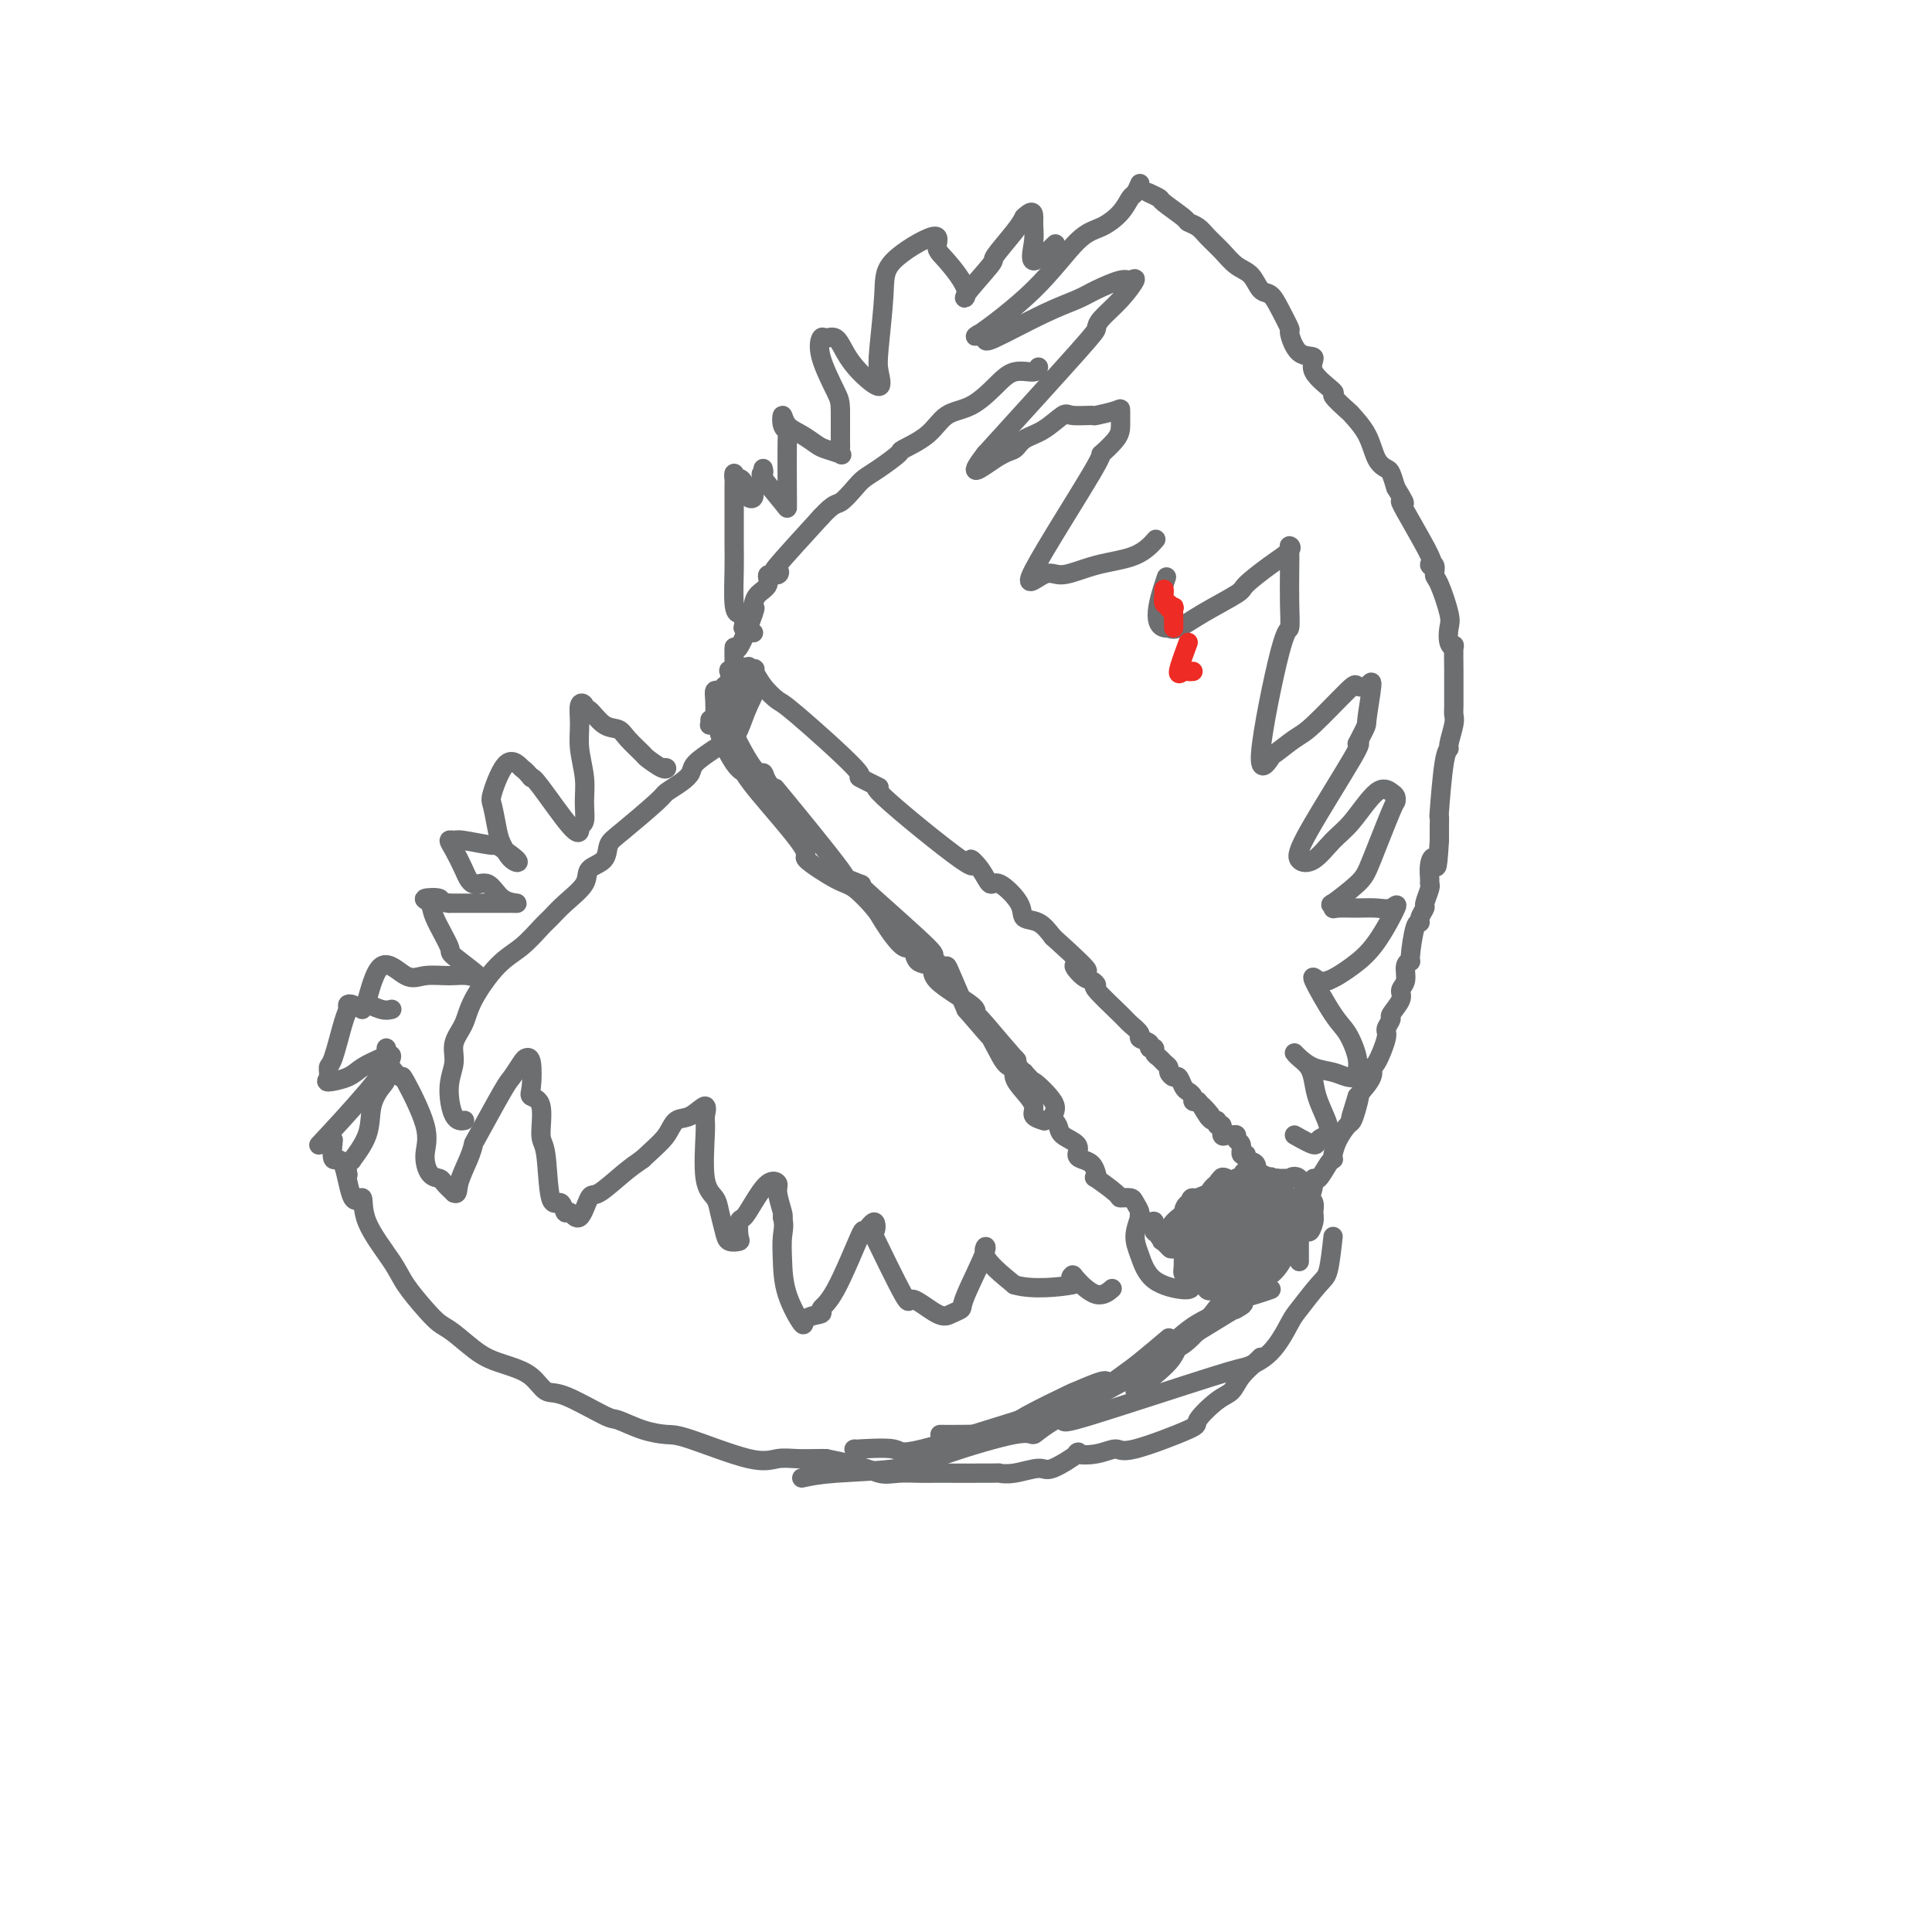 <svg viewBox='0 0 400 400' version='1.1' xmlns='http://www.w3.org/2000/svg' xmlns:xlink='http://www.w3.org/1999/xlink'><g fill='none' stroke='#6D6E70' stroke-width='4' stroke-linecap='round' stroke-linejoin='round'><path d='M155,138c-0.553,0.098 -1.106,0.197 -2,1c-0.894,0.803 -2.130,2.312 -3,4c-0.870,1.688 -1.374,3.556 -2,5c-0.626,1.444 -1.372,2.465 -1,2c0.372,-0.465 1.863,-2.414 3,-4c1.137,-1.586 1.920,-2.808 3,-4c1.080,-1.192 2.456,-2.354 3,-3c0.544,-0.646 0.255,-0.777 0,0c-0.255,0.777 -0.476,2.463 -1,3c-0.524,0.537 -1.352,-0.076 -2,1c-0.648,1.076 -1.118,3.841 -1,4c0.118,0.159 0.823,-2.287 2,-4c1.177,-1.713 2.826,-2.692 3,-2c0.174,0.692 -1.127,3.055 -2,5c-0.873,1.945 -1.320,3.471 -2,5c-0.680,1.529 -1.595,3.059 -2,3c-0.405,-0.059 -0.301,-1.708 0,-3c0.301,-1.292 0.800,-2.226 1,-3c0.200,-0.774 0.100,-1.387 0,-2'/><path d='M152,146c0.159,-1.675 0.056,-1.862 0,-3c-0.056,-1.138 -0.067,-3.226 0,-4c0.067,-0.774 0.211,-0.233 0,0c-0.211,0.233 -0.777,0.158 -1,0c-0.223,-0.158 -0.102,-0.397 0,0c0.102,0.397 0.185,1.432 0,2c-0.185,0.568 -0.638,0.671 -1,1c-0.362,0.329 -0.634,0.886 -1,1c-0.366,0.114 -0.827,-0.215 -1,0c-0.173,0.215 -0.057,0.975 0,2c0.057,1.025 0.054,2.314 0,3c-0.054,0.686 -0.158,0.767 0,1c0.158,0.233 0.579,0.616 1,1'/><path d='M149,150c-0.015,1.978 1.447,1.425 2,1c0.553,-0.425 0.196,-0.720 1,1c0.804,1.720 2.767,5.455 4,7c1.233,1.545 1.734,0.900 2,1c0.266,0.100 0.295,0.947 1,2c0.705,1.053 2.085,2.314 2,2c-0.085,-0.314 -1.634,-2.204 1,1c2.634,3.204 9.452,11.501 12,15c2.548,3.499 0.825,2.199 1,2c0.175,-0.199 2.248,0.701 3,1c0.752,0.299 0.184,-0.003 0,0c-0.184,0.003 0.017,0.312 3,3c2.983,2.688 8.748,7.756 11,10c2.252,2.244 0.990,1.665 1,2c0.010,0.335 1.291,1.585 2,2c0.709,0.415 0.845,-0.004 1,0c0.155,0.004 0.330,0.430 1,2c0.670,1.570 1.835,4.285 3,7'/><path d='M200,209c8.277,9.570 3.470,3.995 2,2c-1.470,-1.995 0.396,-0.410 2,2c1.604,2.410 2.946,5.647 4,7c1.054,1.353 1.822,0.824 2,1c0.178,0.176 -0.232,1.056 0,2c0.232,0.944 1.106,1.952 2,3c0.894,1.048 1.807,2.137 2,3c0.193,0.863 -0.333,1.502 0,2c0.333,0.498 1.524,0.857 2,1c0.476,0.143 0.238,0.072 0,0'/><path d='M155,139c-0.075,0.067 -0.151,0.134 0,0c0.151,-0.134 0.527,-0.469 1,0c0.473,0.469 1.042,1.741 2,3c0.958,1.259 2.303,2.504 3,3c0.697,0.496 0.745,0.243 4,3c3.255,2.757 9.715,8.525 12,11c2.285,2.475 0.393,1.656 1,2c0.607,0.344 3.713,1.852 4,2c0.287,0.148 -2.246,-1.062 1,2c3.246,3.062 12.271,10.397 16,13c3.729,2.603 2.163,0.475 2,0c-0.163,-0.475 1.078,0.703 2,2c0.922,1.297 1.524,2.713 2,3c0.476,0.287 0.827,-0.556 2,0c1.173,0.556 3.170,2.510 4,4c0.830,1.490 0.493,2.517 1,3c0.507,0.483 1.859,0.424 3,1c1.141,0.576 2.070,1.788 3,3'/><path d='M218,194c10.845,9.758 6.456,6.652 5,6c-1.456,-0.652 0.020,1.149 1,2c0.980,0.851 1.466,0.752 2,1c0.534,0.248 1.118,0.844 1,1c-0.118,0.156 -0.938,-0.127 0,1c0.938,1.127 3.632,3.664 5,5c1.368,1.336 1.409,1.472 2,2c0.591,0.528 1.732,1.447 2,2c0.268,0.553 -0.335,0.740 0,1c0.335,0.260 1.610,0.595 2,1c0.390,0.405 -0.103,0.882 0,1c0.103,0.118 0.802,-0.123 1,0c0.198,0.123 -0.105,0.610 0,1c0.105,0.390 0.620,0.683 1,1c0.380,0.317 0.627,0.657 1,1c0.373,0.343 0.874,0.687 1,1c0.126,0.313 -0.121,0.595 0,1c0.121,0.405 0.611,0.934 1,1c0.389,0.066 0.678,-0.333 1,0c0.322,0.333 0.677,1.396 1,2c0.323,0.604 0.612,0.750 1,1c0.388,0.250 0.874,0.606 1,1c0.126,0.394 -0.107,0.827 0,1c0.107,0.173 0.553,0.087 1,0'/><path d='M248,228c4.804,5.360 1.813,1.761 1,1c-0.813,-0.761 0.552,1.317 1,2c0.448,0.683 -0.019,-0.029 0,0c0.019,0.029 0.526,0.800 1,1c0.474,0.200 0.915,-0.171 1,0c0.085,0.171 -0.185,0.883 0,1c0.185,0.117 0.824,-0.362 1,0c0.176,0.362 -0.112,1.564 0,2c0.112,0.436 0.622,0.104 1,0c0.378,-0.104 0.622,0.018 1,0c0.378,-0.018 0.890,-0.178 1,0c0.110,0.178 -0.183,0.692 0,1c0.183,0.308 0.841,0.410 1,1c0.159,0.590 -0.182,1.669 0,2c0.182,0.331 0.888,-0.084 1,0c0.112,0.084 -0.370,0.667 0,1c0.370,0.333 1.591,0.415 2,1c0.409,0.585 0.005,1.673 0,2c-0.005,0.327 0.391,-0.108 1,0c0.609,0.108 1.433,0.760 2,1c0.567,0.240 0.876,0.069 1,0c0.124,-0.069 0.062,-0.034 0,0'/><path d='M147,149c0.921,0.365 1.843,0.729 2,1c0.157,0.271 -0.449,0.448 0,2c0.449,1.552 1.954,4.479 3,6c1.046,1.521 1.635,1.637 2,2c0.365,0.363 0.508,0.973 3,4c2.492,3.027 7.333,8.471 9,11c1.667,2.529 0.160,2.144 1,3c0.840,0.856 4.028,2.953 6,4c1.972,1.047 2.728,1.044 4,2c1.272,0.956 3.059,2.869 4,4c0.941,1.131 1.035,1.478 2,3c0.965,1.522 2.802,4.218 4,5c1.198,0.782 1.758,-0.352 2,0c0.242,0.352 0.165,2.188 1,3c0.835,0.812 2.582,0.601 3,1c0.418,0.399 -0.493,1.410 1,3c1.493,1.590 5.390,3.759 7,5c1.610,1.241 0.935,1.553 1,2c0.065,0.447 0.872,1.030 1,1c0.128,-0.030 -0.421,-0.674 1,1c1.421,1.674 4.814,5.665 6,7c1.186,1.335 0.165,0.013 0,0c-0.165,-0.013 0.524,1.282 1,2c0.476,0.718 0.738,0.859 1,1'/><path d='M212,222c5.621,6.131 2.172,2.458 2,2c-0.172,-0.458 2.932,2.300 4,4c1.068,1.700 0.100,2.343 0,3c-0.100,0.657 0.669,1.328 1,2c0.331,0.672 0.225,1.345 1,2c0.775,0.655 2.432,1.292 3,2c0.568,0.708 0.048,1.487 0,2c-0.048,0.513 0.375,0.762 1,1c0.625,0.238 1.450,0.466 2,1c0.550,0.534 0.825,1.373 1,2c0.175,0.627 0.250,1.043 0,1c-0.250,-0.043 -0.825,-0.546 0,0c0.825,0.546 3.048,2.139 4,3c0.952,0.861 0.632,0.990 1,1c0.368,0.010 1.426,-0.098 2,0c0.574,0.098 0.666,0.402 1,1c0.334,0.598 0.912,1.488 1,2c0.088,0.512 -0.312,0.644 0,1c0.312,0.356 1.338,0.935 2,1c0.662,0.065 0.961,-0.385 1,0c0.039,0.385 -0.182,1.604 0,2c0.182,0.396 0.766,-0.030 1,0c0.234,0.030 0.117,0.515 0,1'/><path d='M240,256c4.494,5.199 1.730,1.197 1,0c-0.730,-1.197 0.575,0.411 1,1c0.425,0.589 -0.030,0.158 0,0c0.030,-0.158 0.547,-0.042 1,0c0.453,0.042 0.844,0.012 1,0c0.156,-0.012 0.078,-0.006 0,0'/><path d='M264,244c-0.570,0.100 -1.139,0.200 -1,0c0.139,-0.200 0.987,-0.698 -2,0c-2.987,0.698 -9.809,2.594 -13,4c-3.191,1.406 -2.750,2.324 -3,3c-0.250,0.676 -1.192,1.110 -2,2c-0.808,0.890 -1.481,2.235 -2,3c-0.519,0.765 -0.883,0.948 0,1c0.883,0.052 3.012,-0.027 4,0c0.988,0.027 0.835,0.161 1,0c0.165,-0.161 0.647,-0.615 1,-1c0.353,-0.385 0.577,-0.699 1,-1c0.423,-0.301 1.044,-0.587 2,-2c0.956,-1.413 2.246,-3.952 3,-5c0.754,-1.048 0.972,-0.607 1,-1c0.028,-0.393 -0.133,-1.622 0,-2c0.133,-0.378 0.562,0.095 1,0c0.438,-0.095 0.887,-0.756 1,-1c0.113,-0.244 -0.111,-0.070 1,0c1.111,0.070 3.555,0.035 6,0'/><path d='M263,244c1.718,-0.150 1.512,-0.025 2,0c0.488,0.025 1.671,-0.050 2,0c0.329,0.050 -0.195,0.226 0,0c0.195,-0.226 1.110,-0.853 2,0c0.890,0.853 1.756,3.186 2,4c0.244,0.814 -0.135,0.109 0,0c0.135,-0.109 0.782,0.376 1,1c0.218,0.624 0.006,1.385 0,2c-0.006,0.615 0.194,1.082 0,2c-0.194,0.918 -0.783,2.286 -1,2c-0.217,-0.286 -0.062,-2.224 0,-3c0.062,-0.776 0.031,-0.388 0,0'/><path d='M259,244c-0.453,0.476 -0.906,0.952 -1,1c-0.094,0.048 0.171,-0.333 1,0c0.829,0.333 2.222,1.378 4,2c1.778,0.622 3.940,0.819 5,1c1.060,0.181 1.016,0.346 1,1c-0.016,0.654 -0.004,1.797 0,4c0.004,2.203 0.001,5.467 0,7c-0.001,1.533 -0.000,1.336 0,1c0.000,-0.336 0.000,-0.810 0,-1c-0.000,-0.190 -0.000,-0.095 0,0'/><path d='M263,248c-0.869,-0.484 -1.738,-0.969 -2,0c-0.262,0.969 0.084,3.391 0,5c-0.084,1.609 -0.597,2.405 -1,3c-0.403,0.595 -0.697,0.989 -1,1c-0.303,0.011 -0.614,-0.362 -1,0c-0.386,0.362 -0.846,1.458 -2,2c-1.154,0.542 -3.003,0.531 -5,0c-1.997,-0.531 -4.142,-1.580 -5,-2c-0.858,-0.420 -0.429,-0.210 0,0'/><path d='M236,252c-0.490,1.372 -0.980,2.745 -1,4c-0.020,1.255 0.429,2.394 1,4c0.571,1.606 1.263,3.680 3,5c1.737,1.320 4.518,1.887 6,2c1.482,0.113 1.665,-0.230 2,-1c0.335,-0.770 0.822,-1.969 1,-3c0.178,-1.031 0.048,-1.893 0,-3c-0.048,-1.107 -0.014,-2.459 0,-3c0.014,-0.541 0.007,-0.270 0,0'/><path d='M246,253c-0.089,2.111 -0.179,4.221 0,6c0.179,1.779 0.625,3.226 1,4c0.375,0.774 0.678,0.873 1,0c0.322,-0.873 0.662,-2.719 1,-4c0.338,-1.281 0.675,-1.999 1,-3c0.325,-1.001 0.638,-2.286 0,-4c-0.638,-1.714 -2.226,-3.857 -3,-4c-0.774,-0.143 -0.735,1.714 -1,3c-0.265,1.286 -0.834,2.001 -1,4c-0.166,1.999 0.071,5.281 0,7c-0.071,1.719 -0.451,1.873 1,2c1.451,0.127 4.732,0.226 6,0c1.268,-0.226 0.524,-0.776 1,-2c0.476,-1.224 2.173,-3.123 3,-5c0.827,-1.877 0.783,-3.732 0,-6c-0.783,-2.268 -2.306,-4.947 -3,-6c-0.694,-1.053 -0.560,-0.479 -1,0c-0.440,0.479 -1.454,0.863 -2,3c-0.546,2.137 -0.622,6.027 -1,9c-0.378,2.973 -1.057,5.029 0,7c1.057,1.971 3.850,3.858 6,4c2.150,0.142 3.656,-1.462 5,-3c1.344,-1.538 2.527,-3.011 3,-5c0.473,-1.989 0.237,-4.495 0,-7'/><path d='M263,253c-1.994,-3.257 -6.979,-7.901 -9,-9c-2.021,-1.099 -1.080,1.346 -1,3c0.080,1.654 -0.703,2.515 -1,5c-0.297,2.485 -0.109,6.593 -1,10c-0.891,3.407 -2.861,6.114 1,5c3.861,-1.114 13.553,-6.049 15,-11c1.447,-4.951 -5.352,-9.918 -8,-12c-2.648,-2.082 -1.145,-1.279 -1,0c0.145,1.279 -1.069,3.036 -2,5c-0.931,1.964 -1.579,4.137 -1,8c0.579,3.863 2.386,9.417 4,10c1.614,0.583 3.034,-3.805 4,-7c0.966,-3.195 1.478,-5.197 1,-7c-0.478,-1.803 -1.947,-3.408 -3,-6c-1.053,-2.592 -1.691,-6.170 -3,-2c-1.309,4.170 -3.289,16.087 -4,21c-0.711,4.913 -0.153,2.823 0,3c0.153,0.177 -0.099,2.622 2,1c2.099,-1.622 6.550,-7.311 11,-13'/><path d='M267,257c2.219,-2.789 1.266,-3.760 0,-5c-1.266,-1.240 -2.847,-2.748 -4,-4c-1.153,-1.252 -1.880,-2.246 -3,-3c-1.120,-0.754 -2.634,-1.266 -4,3c-1.366,4.266 -2.583,13.311 -3,17c-0.417,3.689 -0.034,2.022 0,2c0.034,-0.022 -0.279,1.602 1,2c1.279,0.398 4.152,-0.431 6,-1c1.848,-0.569 2.671,-0.877 3,-1c0.329,-0.123 0.165,-0.062 0,0'/><path d='M265,252c-0.231,-1.701 -0.462,-3.402 0,-4c0.462,-0.598 1.619,-0.095 2,1c0.381,1.095 -0.012,2.780 0,4c0.012,1.220 0.429,1.974 0,4c-0.429,2.026 -1.703,5.325 -4,7c-2.297,1.675 -5.617,1.727 -7,2c-1.383,0.273 -0.829,0.766 -1,0c-0.171,-0.766 -1.066,-2.793 -1,-4c0.066,-1.207 1.095,-1.594 2,-2c0.905,-0.406 1.687,-0.830 2,-1c0.313,-0.170 0.156,-0.085 0,0'/><path d='M259,260c-1.389,1.688 -2.777,3.377 -3,3c-0.223,-0.377 0.720,-2.819 1,-4c0.280,-1.181 -0.104,-1.101 0,-2c0.104,-0.899 0.695,-2.778 1,-4c0.305,-1.222 0.324,-1.786 0,-2c-0.324,-0.214 -0.990,-0.079 -2,1c-1.010,1.079 -2.362,3.102 -3,4c-0.638,0.898 -0.560,0.671 -1,1c-0.440,0.329 -1.397,1.215 -2,2c-0.603,0.785 -0.854,1.470 0,1c0.854,-0.470 2.811,-2.097 4,-3c1.189,-0.903 1.609,-1.084 2,-2c0.391,-0.916 0.753,-2.568 1,-4c0.247,-1.432 0.378,-2.645 0,-3c-0.378,-0.355 -1.264,0.147 -2,0c-0.736,-0.147 -1.322,-0.943 -2,0c-0.678,0.943 -1.450,3.624 -2,5c-0.550,1.376 -0.879,1.447 -1,2c-0.121,0.553 -0.035,1.586 0,2c0.035,0.414 0.017,0.207 0,0'/><path d='M152,138c0.000,0.534 0.001,1.068 0,1c-0.001,-0.068 -0.003,-0.737 0,-1c0.003,-0.263 0.011,-0.119 0,-1c-0.011,-0.881 -0.042,-2.788 0,-3c0.042,-0.212 0.156,1.272 1,0c0.844,-1.272 2.416,-5.299 3,-7c0.584,-1.701 0.179,-1.077 0,-1c-0.179,0.077 -0.132,-0.395 0,-1c0.132,-0.605 0.349,-1.344 1,-2c0.651,-0.656 1.737,-1.230 2,-2c0.263,-0.770 -0.297,-1.737 0,-2c0.297,-0.263 1.451,0.177 2,0c0.549,-0.177 0.494,-0.971 0,-1c-0.494,-0.029 -1.427,0.706 0,-1c1.427,-1.706 5.213,-5.853 9,-10'/><path d='M170,107c2.759,-3.000 3.157,-2.499 4,-3c0.843,-0.501 2.131,-2.003 3,-3c0.869,-0.997 1.321,-1.490 2,-2c0.679,-0.510 1.587,-1.036 3,-2c1.413,-0.964 3.332,-2.364 4,-3c0.668,-0.636 0.086,-0.508 1,-1c0.914,-0.492 3.324,-1.604 5,-3c1.676,-1.396 2.617,-3.077 4,-4c1.383,-0.923 3.208,-1.088 5,-2c1.792,-0.912 3.552,-2.570 5,-4c1.448,-1.430 2.584,-2.631 4,-3c1.416,-0.369 3.112,0.093 4,0c0.888,-0.093 0.968,-0.741 1,-1c0.032,-0.259 0.016,-0.130 0,0'/><path d='M238,40c-0.227,-0.105 -0.455,-0.211 0,0c0.455,0.211 1.592,0.738 2,1c0.408,0.262 0.086,0.257 1,1c0.914,0.743 3.063,2.232 4,3c0.937,0.768 0.662,0.815 1,1c0.338,0.185 1.287,0.509 2,1c0.713,0.491 1.188,1.147 2,2c0.812,0.853 1.961,1.901 3,3c1.039,1.099 1.969,2.249 3,3c1.031,0.751 2.165,1.102 3,2c0.835,0.898 1.371,2.342 2,3c0.629,0.658 1.350,0.531 2,1c0.650,0.469 1.230,1.535 2,3c0.770,1.465 1.729,3.328 2,4c0.271,0.672 -0.146,0.153 0,1c0.146,0.847 0.856,3.061 2,4c1.144,0.939 2.724,0.602 3,1c0.276,0.398 -0.752,1.529 0,3c0.752,1.471 3.283,3.280 4,4c0.717,0.720 -0.380,0.350 0,1c0.380,0.650 2.238,2.321 3,3c0.762,0.679 0.428,0.365 1,1c0.572,0.635 2.051,2.217 3,4c0.949,1.783 1.368,3.767 2,5c0.632,1.233 1.478,1.717 2,2c0.522,0.283 0.721,0.367 1,1c0.279,0.633 0.640,1.817 1,3'/><path d='M289,101c3.571,5.771 0.497,1.697 1,3c0.503,1.303 4.581,7.983 6,11c1.419,3.017 0.177,2.370 0,2c-0.177,-0.370 0.709,-0.462 1,0c0.291,0.462 -0.014,1.479 0,2c0.014,0.521 0.347,0.547 1,2c0.653,1.453 1.625,4.333 2,6c0.375,1.667 0.153,2.123 0,3c-0.153,0.877 -0.237,2.177 0,3c0.237,0.823 0.796,1.169 1,1c0.204,-0.169 0.054,-0.851 0,0c-0.054,0.851 -0.014,3.237 0,5c0.014,1.763 -0.000,2.903 0,4c0.000,1.097 0.015,2.150 0,3c-0.015,0.850 -0.059,1.497 0,2c0.059,0.503 0.222,0.862 0,2c-0.222,1.138 -0.830,3.056 -1,4c-0.170,0.944 0.098,0.915 0,1c-0.098,0.085 -0.562,0.284 -1,3c-0.438,2.716 -0.849,7.949 -1,10c-0.151,2.051 -0.040,0.921 0,1c0.040,0.079 0.011,1.367 0,2c-0.011,0.633 -0.003,0.609 0,1c0.003,0.391 0.002,1.195 0,2'/><path d='M298,174c-0.475,8.161 -0.662,5.063 -1,4c-0.338,-1.063 -0.827,-0.092 -1,1c-0.173,1.092 -0.031,2.305 0,3c0.031,0.695 -0.048,0.872 0,1c0.048,0.128 0.224,0.207 0,1c-0.224,0.793 -0.847,2.302 -1,3c-0.153,0.698 0.165,0.587 0,1c-0.165,0.413 -0.814,1.350 -1,2c-0.186,0.650 0.090,1.012 0,1c-0.090,-0.012 -0.545,-0.400 -1,1c-0.455,1.400 -0.911,4.588 -1,6c-0.089,1.412 0.188,1.048 0,1c-0.188,-0.048 -0.843,0.218 -1,1c-0.157,0.782 0.183,2.078 0,3c-0.183,0.922 -0.891,1.469 -1,2c-0.109,0.531 0.379,1.045 0,2c-0.379,0.955 -1.625,2.351 -2,3c-0.375,0.649 0.119,0.551 0,1c-0.119,0.449 -0.853,1.445 -1,2c-0.147,0.555 0.292,0.668 0,2c-0.292,1.332 -1.315,3.883 -2,5c-0.685,1.117 -1.030,0.801 -1,1c0.030,0.199 0.437,0.914 0,2c-0.437,1.086 -1.719,2.543 -3,4'/><path d='M281,227c-2.644,8.412 -0.753,2.942 0,1c0.753,-1.942 0.370,-0.356 0,1c-0.370,1.356 -0.726,2.483 -1,3c-0.274,0.517 -0.465,0.426 -1,1c-0.535,0.574 -1.413,1.815 -2,3c-0.587,1.185 -0.882,2.315 -1,3c-0.118,0.685 -0.060,0.926 0,1c0.060,0.074 0.122,-0.018 0,0c-0.122,0.018 -0.427,0.145 -1,1c-0.573,0.855 -1.414,2.438 -2,3c-0.586,0.562 -0.916,0.104 -1,0c-0.084,-0.104 0.078,0.146 0,1c-0.078,0.854 -0.396,2.311 -1,3c-0.604,0.689 -1.493,0.609 -2,1c-0.507,0.391 -0.632,1.253 -1,2c-0.368,0.747 -0.979,1.378 -1,2c-0.021,0.622 0.546,1.236 0,2c-0.546,0.764 -2.207,1.677 -3,2c-0.793,0.323 -0.718,0.056 -1,0c-0.282,-0.056 -0.922,0.100 -3,2c-2.078,1.900 -5.594,5.543 -7,7c-1.406,1.457 -0.703,0.729 0,0'/><path d='M148,155c-1.614,1.087 -3.229,2.174 -4,3c-0.771,0.826 -0.699,1.390 -1,2c-0.301,0.610 -0.974,1.264 -2,2c-1.026,0.736 -2.405,1.552 -3,2c-0.595,0.448 -0.405,0.528 -2,2c-1.595,1.472 -4.974,4.336 -7,6c-2.026,1.664 -2.699,2.129 -3,3c-0.301,0.871 -0.231,2.149 -1,3c-0.769,0.851 -2.379,1.276 -3,2c-0.621,0.724 -0.255,1.748 -1,3c-0.745,1.252 -2.602,2.733 -4,4c-1.398,1.267 -2.336,2.319 -3,3c-0.664,0.681 -1.055,0.989 -2,2c-0.945,1.011 -2.443,2.724 -4,4c-1.557,1.276 -3.172,2.115 -5,4c-1.828,1.885 -3.867,4.816 -5,7c-1.133,2.184 -1.360,3.622 -2,5c-0.640,1.378 -1.695,2.695 -2,4c-0.305,1.305 0.139,2.598 0,4c-0.139,1.402 -0.862,2.912 -1,5c-0.138,2.088 0.309,4.755 1,6c0.691,1.245 1.626,1.070 2,1c0.374,-0.070 0.187,-0.035 0,0'/><path d='M69,236c-0.182,1.797 -0.365,3.593 0,4c0.365,0.407 1.277,-0.576 2,1c0.723,1.576 1.256,5.711 2,7c0.744,1.289 1.701,-0.269 2,0c0.299,0.269 -0.058,2.366 1,5c1.058,2.634 3.530,5.806 5,8c1.470,2.194 1.936,3.410 3,5c1.064,1.590 2.725,3.553 4,5c1.275,1.447 2.164,2.376 3,3c0.836,0.624 1.620,0.942 3,2c1.380,1.058 3.356,2.855 5,4c1.644,1.145 2.956,1.637 4,2c1.044,0.363 1.821,0.595 3,1c1.179,0.405 2.761,0.982 4,2c1.239,1.018 2.136,2.475 3,3c0.864,0.525 1.694,0.116 4,1c2.306,0.884 6.086,3.060 8,4c1.914,0.940 1.961,0.645 3,1c1.039,0.355 3.071,1.359 5,2c1.929,0.641 3.754,0.918 5,1c1.246,0.082 1.913,-0.031 5,1c3.087,1.031 8.595,3.204 12,4c3.405,0.796 4.706,0.213 6,0c1.294,-0.213 2.579,-0.057 4,0c1.421,0.057 2.977,0.016 4,0c1.023,-0.016 1.511,-0.008 2,0'/><path d='M171,302c8.187,1.608 9.656,2.627 11,3c1.344,0.373 2.565,0.100 4,0c1.435,-0.100 3.085,-0.025 4,0c0.915,0.025 1.096,0.002 4,0c2.904,-0.002 8.532,0.016 11,0c2.468,-0.016 1.777,-0.068 2,0c0.223,0.068 1.359,0.256 3,0c1.641,-0.256 3.786,-0.957 5,-1c1.214,-0.043 1.498,0.572 3,0c1.502,-0.572 4.221,-2.332 5,-3c0.779,-0.668 -0.382,-0.246 0,0c0.382,0.246 2.305,0.314 4,0c1.695,-0.314 3.160,-1.012 4,-1c0.840,0.012 1.054,0.734 4,0c2.946,-0.734 8.622,-2.923 11,-4c2.378,-1.077 1.456,-1.041 2,-2c0.544,-0.959 2.552,-2.912 4,-4c1.448,-1.088 2.336,-1.311 3,-2c0.664,-0.689 1.106,-1.845 2,-3c0.894,-1.155 2.241,-2.311 3,-3c0.759,-0.689 0.931,-0.911 1,-1c0.069,-0.089 0.034,-0.044 0,0'/><path d='M259,266c-1.138,1.489 -2.276,2.979 -3,4c-0.724,1.021 -1.033,1.574 0,1c1.033,-0.574 3.407,-2.274 -2,1c-5.407,3.274 -18.595,11.522 -23,14c-4.405,2.478 -0.029,-0.814 -3,0c-2.971,0.814 -13.291,5.735 -17,8c-3.709,2.265 -0.809,1.875 -1,2c-0.191,0.125 -3.474,0.766 -5,1c-1.526,0.234 -1.296,0.063 -2,0c-0.704,-0.063 -2.343,-0.017 -4,0c-1.657,0.017 -3.330,0.005 -4,0c-0.670,-0.005 -0.335,-0.002 0,0'/><path d='M242,277c-2.217,1.873 -4.435,3.746 -6,5c-1.565,1.254 -2.478,1.889 -4,3c-1.522,1.111 -3.652,2.699 -5,3c-1.348,0.301 -1.913,-0.683 -4,0c-2.087,0.683 -5.695,3.034 -7,4c-1.305,0.966 -0.308,0.546 -5,2c-4.692,1.454 -15.075,4.782 -20,6c-4.925,1.218 -4.392,0.327 -6,0c-1.608,-0.327 -5.356,-0.088 -7,0c-1.644,0.088 -1.184,0.025 -1,0c0.184,-0.025 0.092,-0.013 0,0'/><path d='M166,306c1.684,-0.367 3.368,-0.734 7,-1c3.632,-0.266 9.213,-0.430 13,-1c3.787,-0.570 5.782,-1.544 10,-3c4.218,-1.456 10.661,-3.392 14,-4c3.339,-0.608 3.576,0.112 4,0c0.424,-0.112 1.036,-1.055 6,-4c4.964,-2.945 14.282,-7.892 18,-10c3.718,-2.108 1.838,-1.377 2,-2c0.162,-0.623 2.368,-2.601 4,-4c1.632,-1.399 2.689,-2.219 4,-3c1.311,-0.781 2.874,-1.523 4,-2c1.126,-0.477 1.815,-0.688 2,-1c0.185,-0.312 -0.133,-0.724 0,-1c0.133,-0.276 0.716,-0.414 1,-1c0.284,-0.586 0.269,-1.619 0,-2c-0.269,-0.381 -0.791,-0.109 -1,0c-0.209,0.109 -0.104,0.054 0,0'/><path d='M72,243c0.037,0.188 0.073,0.376 0,0c-0.073,-0.376 -0.256,-1.317 0,-2c0.256,-0.683 0.951,-1.107 1,-1c0.049,0.107 -0.547,0.747 0,0c0.547,-0.747 2.238,-2.880 3,-5c0.762,-2.120 0.597,-4.227 1,-6c0.403,-1.773 1.376,-3.211 2,-4c0.624,-0.789 0.899,-0.928 1,-2c0.101,-1.072 0.029,-3.077 0,-4c-0.029,-0.923 -0.014,-0.764 0,-1c0.014,-0.236 0.028,-0.866 0,-1c-0.028,-0.134 -0.097,0.228 0,1c0.097,0.772 0.362,1.955 1,3c0.638,1.045 1.651,1.951 2,2c0.349,0.049 0.034,-0.758 1,1c0.966,1.758 3.214,6.081 4,9c0.786,2.919 0.111,4.434 0,6c-0.111,1.566 0.341,3.183 1,4c0.659,0.817 1.523,0.835 2,1c0.477,0.165 0.565,0.476 1,1c0.435,0.524 1.218,1.262 2,2'/><path d='M94,247c0.896,0.419 0.636,-0.532 1,-2c0.364,-1.468 1.353,-3.452 2,-5c0.647,-1.548 0.951,-2.660 1,-3c0.049,-0.340 -0.156,0.091 1,-2c1.156,-2.091 3.672,-6.705 5,-9c1.328,-2.295 1.467,-2.272 2,-3c0.533,-0.728 1.461,-2.206 2,-3c0.539,-0.794 0.688,-0.904 1,-1c0.312,-0.096 0.787,-0.176 1,1c0.213,1.176 0.166,3.610 0,5c-0.166,1.390 -0.449,1.737 0,2c0.449,0.263 1.630,0.443 2,2c0.370,1.557 -0.069,4.492 0,6c0.069,1.508 0.648,1.589 1,4c0.352,2.411 0.478,7.151 1,9c0.522,1.849 1.439,0.806 2,1c0.561,0.194 0.767,1.625 1,2c0.233,0.375 0.495,-0.304 1,0c0.505,0.304 1.254,1.593 2,1c0.746,-0.593 1.489,-3.066 2,-4c0.511,-0.934 0.792,-0.328 2,-1c1.208,-0.672 3.345,-2.620 5,-4c1.655,-1.380 2.827,-2.190 4,-3'/><path d='M133,240c3.058,-2.812 4.203,-3.842 5,-5c0.797,-1.158 1.247,-2.444 2,-3c0.753,-0.556 1.809,-0.381 3,-1c1.191,-0.619 2.516,-2.033 3,-2c0.484,0.033 0.128,1.514 0,2c-0.128,0.486 -0.028,-0.022 0,0c0.028,0.022 -0.018,0.574 0,1c0.018,0.426 0.099,0.726 0,3c-0.099,2.274 -0.379,6.522 0,9c0.379,2.478 1.415,3.186 2,4c0.585,0.814 0.717,1.734 1,3c0.283,1.266 0.716,2.878 1,4c0.284,1.122 0.418,1.753 1,2c0.582,0.247 1.611,0.112 2,0c0.389,-0.112 0.138,-0.199 0,-1c-0.138,-0.801 -0.162,-2.317 0,-3c0.162,-0.683 0.512,-0.533 1,-1c0.488,-0.467 1.115,-1.551 2,-3c0.885,-1.449 2.027,-3.264 3,-4c0.973,-0.736 1.776,-0.393 2,0c0.224,0.393 -0.132,0.837 0,2c0.132,1.163 0.752,3.047 1,4c0.248,0.953 0.124,0.977 0,1'/><path d='M162,252c0.467,1.772 0.136,2.703 0,4c-0.136,1.297 -0.077,2.961 0,5c0.077,2.039 0.173,4.453 1,7c0.827,2.547 2.386,5.229 3,6c0.614,0.771 0.284,-0.367 1,-1c0.716,-0.633 2.477,-0.762 3,-1c0.523,-0.238 -0.192,-0.585 0,-1c0.192,-0.415 1.293,-0.896 3,-4c1.707,-3.104 4.021,-8.830 5,-11c0.979,-2.170 0.624,-0.785 1,-1c0.376,-0.215 1.484,-2.030 2,-2c0.516,0.030 0.442,1.904 0,2c-0.442,0.096 -1.251,-1.585 0,1c1.251,2.585 4.564,9.436 6,12c1.436,2.564 0.997,0.843 2,1c1.003,0.157 3.448,2.194 5,3c1.552,0.806 2.212,0.380 3,0c0.788,-0.380 1.706,-0.715 2,-1c0.294,-0.285 -0.035,-0.520 1,-3c1.035,-2.480 3.432,-7.206 4,-9c0.568,-1.794 -0.695,-0.655 0,1c0.695,1.655 3.347,3.828 6,6'/><path d='M210,266c3.646,1.127 9.759,0.444 12,0c2.241,-0.444 0.608,-0.648 0,-1c-0.608,-0.352 -0.190,-0.851 0,-1c0.190,-0.149 0.154,0.053 1,1c0.846,0.947 2.574,2.640 4,3c1.426,0.360 2.550,-0.611 3,-1c0.450,-0.389 0.225,-0.194 0,0'/><path d='M268,235c1.639,0.926 3.278,1.852 4,2c0.722,0.148 0.526,-0.484 1,-1c0.474,-0.516 1.616,-0.918 2,-1c0.384,-0.082 0.010,0.154 0,0c-0.010,-0.154 0.345,-0.699 0,-2c-0.345,-1.301 -1.389,-3.358 -2,-5c-0.611,-1.642 -0.789,-2.869 -1,-4c-0.211,-1.131 -0.455,-2.167 -1,-3c-0.545,-0.833 -1.391,-1.464 -2,-2c-0.609,-0.536 -0.981,-0.977 -1,-1c-0.019,-0.023 0.314,0.373 1,1c0.686,0.627 1.724,1.487 3,2c1.276,0.513 2.788,0.681 4,1c1.212,0.319 2.123,0.791 3,1c0.877,0.209 1.720,0.157 2,0c0.280,-0.157 -0.004,-0.419 0,-1c0.004,-0.581 0.294,-1.483 0,-3c-0.294,-1.517 -1.173,-3.650 -2,-5c-0.827,-1.350 -1.603,-1.919 -3,-4c-1.397,-2.081 -3.415,-5.676 -4,-7c-0.585,-1.324 0.261,-0.378 1,0c0.739,0.378 1.369,0.189 2,0'/><path d='M275,203c1.360,-0.490 3.260,-1.715 5,-3c1.740,-1.285 3.320,-2.632 5,-5c1.680,-2.368 3.459,-5.759 4,-7c0.541,-1.241 -0.157,-0.331 -1,0c-0.843,0.331 -1.832,0.084 -3,0c-1.168,-0.084 -2.514,-0.005 -4,0c-1.486,0.005 -3.114,-0.064 -4,0c-0.886,0.064 -1.032,0.260 -1,0c0.032,-0.260 0.243,-0.978 0,-1c-0.243,-0.022 -0.941,0.650 0,0c0.941,-0.650 3.521,-2.622 5,-4c1.479,-1.378 1.859,-2.161 3,-5c1.141,-2.839 3.045,-7.733 4,-10c0.955,-2.267 0.962,-1.908 1,-2c0.038,-0.092 0.107,-0.634 0,-1c-0.107,-0.366 -0.391,-0.557 -1,-1c-0.609,-0.443 -1.543,-1.140 -3,0c-1.457,1.140 -3.435,4.115 -5,6c-1.565,1.885 -2.716,2.680 -4,4c-1.284,1.320 -2.700,3.166 -4,4c-1.300,0.834 -2.482,0.657 -3,0c-0.518,-0.657 -0.370,-1.792 2,-6c2.370,-4.208 6.963,-11.488 9,-15c2.037,-3.512 1.519,-3.256 1,-3'/><path d='M281,154c2.241,-4.421 1.843,-3.475 2,-5c0.157,-1.525 0.870,-5.523 1,-7c0.130,-1.477 -0.323,-0.434 -1,0c-0.677,0.434 -1.580,0.257 -2,0c-0.420,-0.257 -0.358,-0.595 -2,1c-1.642,1.595 -4.987,5.123 -7,7c-2.013,1.877 -2.694,2.102 -4,3c-1.306,0.898 -3.236,2.468 -4,3c-0.764,0.532 -0.362,0.025 -1,1c-0.638,0.975 -2.314,3.433 -2,-1c0.314,-4.433 2.620,-15.758 4,-21c1.380,-5.242 1.833,-4.400 2,-5c0.167,-0.600 0.047,-2.642 0,-5c-0.047,-2.358 -0.023,-5.031 0,-7c0.023,-1.969 0.044,-3.236 0,-4c-0.044,-0.764 -0.153,-1.027 0,-1c0.153,0.027 0.569,0.345 0,1c-0.569,0.655 -2.124,1.647 -4,3c-1.876,1.353 -4.075,3.067 -5,4c-0.925,0.933 -0.578,1.085 -2,2c-1.422,0.915 -4.614,2.592 -7,4c-2.386,1.408 -3.968,2.545 -5,3c-1.032,0.455 -1.516,0.227 -2,0'/><path d='M242,130c-4.111,0.489 -1.889,-6.289 -1,-9c0.889,-2.711 0.444,-1.356 0,0'/><path d='M236,38c-0.345,0.801 -0.690,1.602 -1,2c-0.310,0.398 -0.586,0.394 -1,1c-0.414,0.606 -0.968,1.821 -2,3c-1.032,1.179 -2.543,2.322 -4,3c-1.457,0.678 -2.859,0.892 -5,3c-2.141,2.108 -5.019,6.110 -9,10c-3.981,3.890 -9.063,7.667 -11,9c-1.937,1.333 -0.727,0.222 0,0c0.727,-0.222 0.972,0.447 1,1c0.028,0.553 -0.161,0.992 2,0c2.161,-0.992 6.672,-3.414 10,-5c3.328,-1.586 5.472,-2.337 7,-3c1.528,-0.663 2.440,-1.238 4,-2c1.560,-0.762 3.767,-1.711 5,-2c1.233,-0.289 1.494,0.083 2,0c0.506,-0.083 1.259,-0.622 1,0c-0.259,0.622 -1.531,2.404 -3,4c-1.469,1.596 -3.136,3.005 -4,4c-0.864,0.995 -0.925,1.576 -1,2c-0.075,0.424 -0.164,0.693 -4,5c-3.836,4.307 -11.418,12.654 -19,21'/><path d='M204,94c-4.566,5.890 -0.481,2.614 2,1c2.481,-1.614 3.358,-1.567 4,-2c0.642,-0.433 1.049,-1.346 2,-2c0.951,-0.654 2.447,-1.050 4,-2c1.553,-0.950 3.162,-2.454 4,-3c0.838,-0.546 0.904,-0.135 2,0c1.096,0.135 3.222,-0.007 4,0c0.778,0.007 0.208,0.164 1,0c0.792,-0.164 2.946,-0.648 4,-1c1.054,-0.352 1.009,-0.572 1,0c-0.009,0.572 0.018,1.937 0,3c-0.018,1.063 -0.080,1.824 -1,3c-0.920,1.176 -2.699,2.765 -3,3c-0.301,0.235 0.877,-0.886 -2,4c-2.877,4.886 -9.810,15.778 -12,20c-2.190,4.222 0.363,1.775 2,1c1.637,-0.775 2.359,0.121 4,0c1.641,-0.121 4.203,-1.259 7,-2c2.797,-0.741 5.830,-1.084 8,-2c2.170,-0.916 3.477,-2.405 4,-3c0.523,-0.595 0.261,-0.298 0,0'/><path d='M156,131c-0.847,-0.437 -1.694,-0.873 -2,-1c-0.306,-0.127 -0.072,0.056 0,0c0.072,-0.056 -0.019,-0.349 0,-1c0.019,-0.651 0.149,-1.659 0,-2c-0.149,-0.341 -0.576,-0.014 -1,0c-0.424,0.014 -0.846,-0.285 -1,-2c-0.154,-1.715 -0.041,-4.846 0,-7c0.041,-2.154 0.010,-3.330 0,-5c-0.010,-1.670 -0.000,-3.836 0,-6c0.000,-2.164 -0.010,-4.328 0,-6c0.010,-1.672 0.040,-2.851 0,-3c-0.040,-0.149 -0.152,0.734 0,1c0.152,0.266 0.566,-0.083 1,0c0.434,0.083 0.886,0.599 1,1c0.114,0.401 -0.110,0.686 0,1c0.110,0.314 0.555,0.657 1,1'/><path d='M155,102c0.404,0.813 -0.088,0.847 0,1c0.088,0.153 0.754,0.426 1,0c0.246,-0.426 0.070,-1.550 0,-2c-0.070,-0.450 -0.035,-0.225 0,0'/><path d='M158,97c0.113,0.450 0.226,0.899 0,1c-0.226,0.101 -0.793,-0.147 0,1c0.793,1.147 2.944,3.690 4,5c1.056,1.310 1.016,1.389 1,1c-0.016,-0.389 -0.008,-1.244 0,-1c0.008,0.244 0.016,1.587 0,-1c-0.016,-2.587 -0.055,-9.104 0,-12c0.055,-2.896 0.206,-2.172 0,-2c-0.206,0.172 -0.767,-0.210 -1,-1c-0.233,-0.790 -0.139,-1.988 0,-2c0.139,-0.012 0.322,1.163 1,2c0.678,0.837 1.852,1.335 3,2c1.148,0.665 2.269,1.495 3,2c0.731,0.505 1.072,0.684 2,1c0.928,0.316 2.445,0.770 3,1c0.555,0.230 0.149,0.236 0,0c-0.149,-0.236 -0.040,-0.713 0,-1c0.040,-0.287 0.011,-0.385 0,-1c-0.011,-0.615 -0.003,-1.747 0,-3c0.003,-1.253 0.002,-2.626 0,-4'/><path d='M174,85c-0.047,-1.939 -0.164,-2.287 -1,-4c-0.836,-1.713 -2.390,-4.790 -3,-7c-0.610,-2.210 -0.275,-3.551 0,-4c0.275,-0.449 0.491,-0.005 1,0c0.509,0.005 1.310,-0.428 2,0c0.690,0.428 1.270,1.717 2,3c0.730,1.283 1.611,2.560 3,4c1.389,1.440 3.286,3.042 4,3c0.714,-0.042 0.245,-1.727 0,-3c-0.245,-1.273 -0.266,-2.135 0,-5c0.266,-2.865 0.821,-7.732 1,-11c0.179,-3.268 -0.016,-4.936 2,-7c2.016,-2.064 6.244,-4.523 8,-5c1.756,-0.477 1.039,1.027 1,2c-0.039,0.973 0.599,1.414 2,3c1.401,1.586 3.566,4.318 4,6c0.434,1.682 -0.862,2.315 0,1c0.862,-1.315 3.880,-4.579 5,-6c1.120,-1.421 0.340,-0.998 1,-2c0.660,-1.002 2.760,-3.429 4,-5c1.240,-1.571 1.620,-2.285 2,-3'/><path d='M212,45c2.292,-2.259 2.023,-0.406 2,1c-0.023,1.406 0.200,2.367 0,4c-0.200,1.633 -0.823,3.940 0,4c0.823,0.060 3.092,-2.126 4,-3c0.908,-0.874 0.454,-0.437 0,0'/><path d='M137,159c0.447,-0.058 0.895,-0.116 1,0c0.105,0.116 -0.131,0.406 -1,0c-0.869,-0.406 -2.371,-1.507 -3,-2c-0.629,-0.493 -0.385,-0.378 -1,-1c-0.615,-0.622 -2.088,-1.980 -3,-3c-0.912,-1.020 -1.263,-1.702 -2,-2c-0.737,-0.298 -1.862,-0.212 -3,-1c-1.138,-0.788 -2.291,-2.448 -3,-3c-0.709,-0.552 -0.976,0.006 -1,0c-0.024,-0.006 0.193,-0.575 0,-1c-0.193,-0.425 -0.798,-0.705 -1,0c-0.202,0.705 -0.000,2.396 0,4c0.000,1.604 -0.200,3.123 0,5c0.200,1.877 0.800,4.113 1,6c0.200,1.887 -0.001,3.423 0,5c0.001,1.577 0.204,3.193 0,4c-0.204,0.807 -0.814,0.805 -1,1c-0.186,0.195 0.053,0.588 0,1c-0.053,0.412 -0.399,0.842 -2,-1c-1.601,-1.842 -4.457,-5.955 -6,-8c-1.543,-2.045 -1.771,-2.023 -2,-2'/><path d='M110,161c-1.556,-1.850 -1.447,-1.474 -2,-2c-0.553,-0.526 -1.768,-1.954 -3,-1c-1.232,0.954 -2.482,4.291 -3,6c-0.518,1.709 -0.302,1.792 0,3c0.302,1.208 0.692,3.542 1,5c0.308,1.458 0.533,2.042 1,3c0.467,0.958 1.176,2.291 2,3c0.824,0.709 1.763,0.793 1,0c-0.763,-0.793 -3.228,-2.462 -4,-3c-0.772,-0.538 0.149,0.056 -1,0c-1.149,-0.056 -4.368,-0.763 -6,-1c-1.632,-0.237 -1.676,-0.003 -2,0c-0.324,0.003 -0.929,-0.226 -1,0c-0.071,0.226 0.392,0.908 1,2c0.608,1.092 1.363,2.594 2,4c0.637,1.406 1.158,2.717 2,3c0.842,0.283 2.006,-0.460 3,0c0.994,0.460 1.819,2.123 3,3c1.181,0.877 2.718,0.967 3,1c0.282,0.033 -0.692,0.009 -1,0c-0.308,-0.009 0.052,-0.002 -1,0c-1.052,0.002 -3.514,0.001 -5,0c-1.486,-0.001 -1.996,-0.000 -3,0c-1.004,0.000 -2.502,0.000 -4,0'/><path d='M93,187c-2.421,-0.217 -1.474,-0.758 -2,-1c-0.526,-0.242 -2.525,-0.184 -3,0c-0.475,0.184 0.572,0.495 1,1c0.428,0.505 0.236,1.203 1,3c0.764,1.797 2.485,4.692 3,6c0.515,1.308 -0.175,1.029 1,2c1.175,0.971 4.217,3.192 5,4c0.783,0.808 -0.692,0.202 -2,0c-1.308,-0.202 -2.448,-0.000 -4,0c-1.552,0.000 -3.514,-0.201 -5,0c-1.486,0.201 -2.494,0.804 -4,0c-1.506,-0.804 -3.510,-3.014 -5,-2c-1.490,1.014 -2.466,5.252 -3,7c-0.534,1.748 -0.627,1.004 0,1c0.627,-0.004 1.972,0.731 3,1c1.028,0.269 1.738,0.072 2,0c0.262,-0.072 0.075,-0.021 0,0c-0.075,0.021 -0.037,0.010 0,0'/><path d='M75,209c-0.728,-0.402 -1.455,-0.805 -2,-1c-0.545,-0.195 -0.906,-0.184 -1,0c-0.094,0.184 0.081,0.539 0,1c-0.081,0.461 -0.417,1.028 -1,3c-0.583,1.972 -1.411,5.349 -2,7c-0.589,1.651 -0.938,1.575 -1,2c-0.062,0.425 0.164,1.351 0,2c-0.164,0.649 -0.717,1.021 0,1c0.717,-0.021 2.704,-0.434 4,-1c1.296,-0.566 1.901,-1.285 3,-2c1.099,-0.715 2.692,-1.426 4,-2c1.308,-0.574 2.330,-1.009 2,0c-0.330,1.009 -2.012,3.464 -5,7c-2.988,3.536 -7.282,8.153 -9,10c-1.718,1.847 -0.859,0.923 0,0'/><path d='M276,256c-0.307,2.757 -0.614,5.515 -1,7c-0.386,1.485 -0.850,1.698 -2,3c-1.150,1.302 -2.987,3.694 -4,5c-1.013,1.306 -1.204,1.528 -2,3c-0.796,1.472 -2.197,4.196 -4,6c-1.803,1.804 -4.007,2.690 -5,3c-0.993,0.310 -0.774,0.044 -7,2c-6.226,1.956 -18.896,6.132 -25,8c-6.104,1.868 -5.644,1.426 -6,1c-0.356,-0.426 -1.530,-0.836 -2,-1c-0.470,-0.164 -0.235,-0.082 0,0'/><path d='M235,288c2.803,-2.214 5.605,-4.427 7,-6c1.395,-1.573 1.382,-2.504 2,-3c0.618,-0.496 1.867,-0.556 7,-7c5.133,-6.444 14.151,-19.274 18,-24c3.849,-4.726 2.528,-1.350 2,0c-0.528,1.350 -0.264,0.675 0,0'/></g>
<g fill='none' stroke='#EE2B24' stroke-width='4' stroke-linecap='round' stroke-linejoin='round'><path d='M241,122c0.033,0.188 0.065,0.377 0,1c-0.065,0.623 -0.228,1.681 0,2c0.228,0.319 0.846,-0.100 1,0c0.154,0.100 -0.155,0.720 0,1c0.155,0.280 0.774,0.219 1,0c0.226,-0.219 0.061,-0.595 0,0c-0.061,0.595 -0.016,2.160 0,3c0.016,0.840 0.005,0.954 0,1c-0.005,0.046 -0.002,0.023 0,0'/><path d='M246,133c-0.936,2.536 -1.872,5.072 -2,6c-0.128,0.928 0.553,0.249 1,0c0.447,-0.249 0.659,-0.067 1,0c0.341,0.067 0.812,0.019 1,0c0.188,-0.019 0.094,-0.010 0,0'/></g>
</svg>